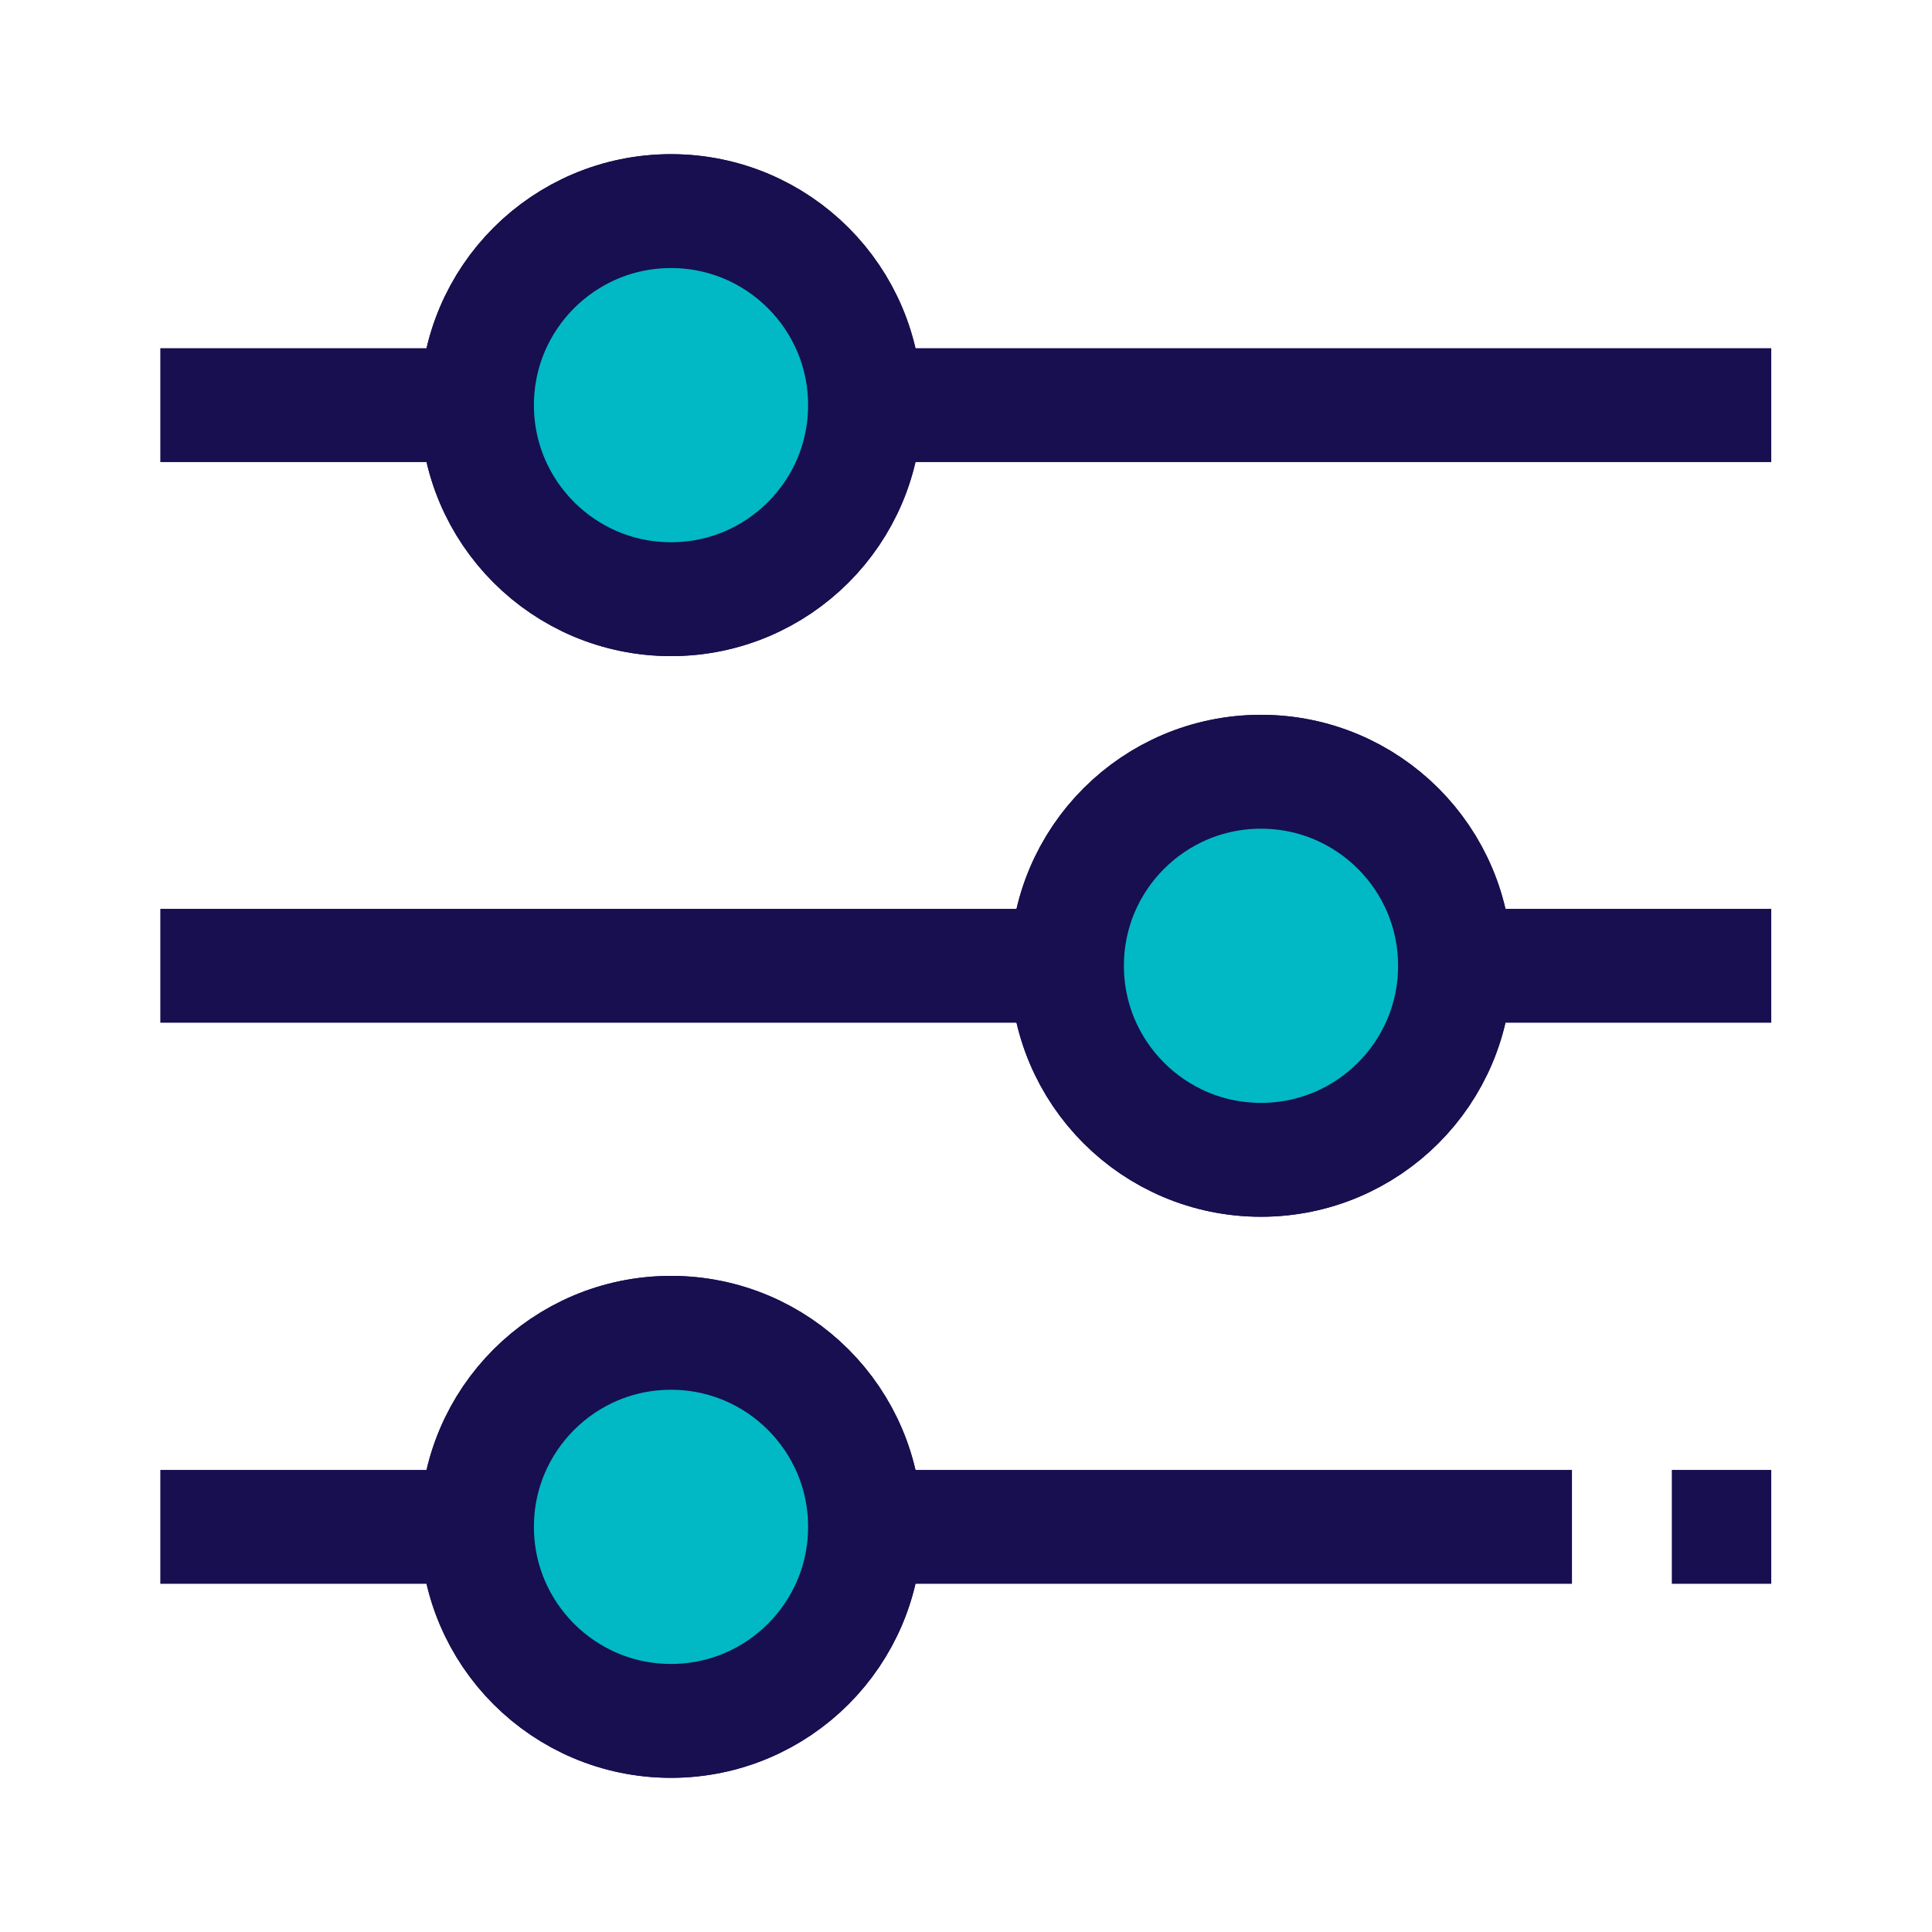 <?xml version="1.0" encoding="UTF-8"?> <svg xmlns="http://www.w3.org/2000/svg" id="Layer_2" data-name="Layer 2" viewBox="0 0 44.11 44.11"><defs><style> .cls-1 { fill: #00b9c5; } .cls-1, .cls-2 { stroke: #170f4f; stroke-miterlimit: 10; stroke-width: 2.6px; } .cls-2 { fill: none; } </style></defs><g id="Layer_2-2" data-name="Layer 2"><g><g><line class="cls-2" x1="3.66" y1="9.25" x2="40.44" y2="9.25"></line><circle class="cls-2" cx="15.32" cy="9.25" r="4.43"></circle><circle class="cls-1" cx="15.32" cy="9.25" r="4.43"></circle></g><g><line class="cls-2" x1="38.17" y1="34.86" x2="40.44" y2="34.86"></line><line class="cls-2" x1="3.66" y1="34.86" x2="35.89" y2="34.86"></line><circle class="cls-2" cx="15.32" cy="34.86" r="4.43"></circle><circle class="cls-1" cx="15.32" cy="34.86" r="4.43"></circle></g><g><line class="cls-2" x1="40.44" y1="22.05" x2="3.66" y2="22.05"></line><circle class="cls-2" cx="28.79" cy="22.05" r="4.43"></circle><circle class="cls-1" cx="28.79" cy="22.05" r="4.43"></circle></g></g></g></svg> 